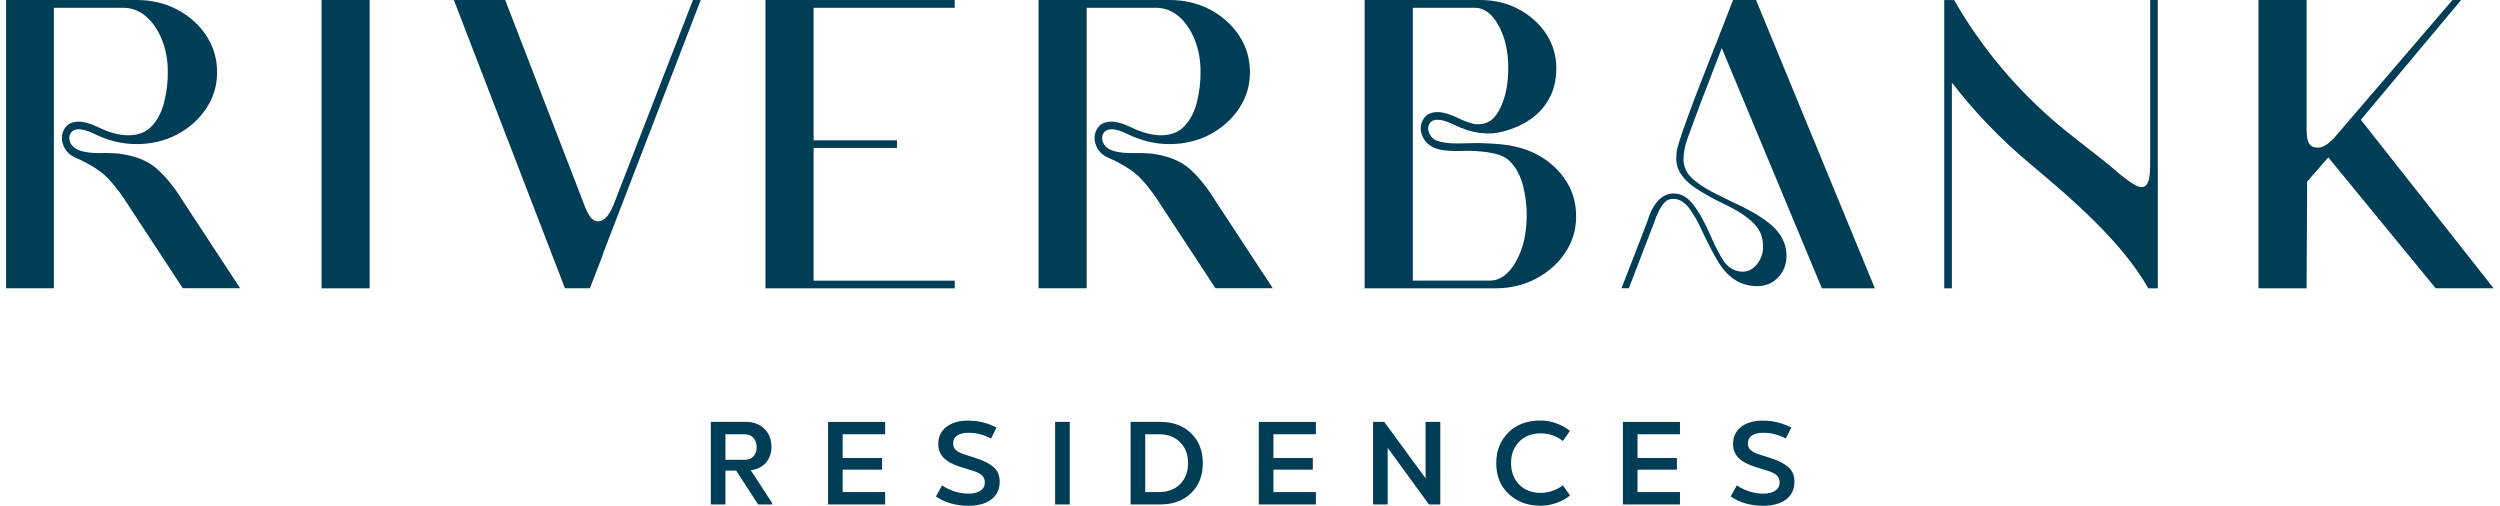 <?xml version="1.0" encoding="UTF-8"?> <svg xmlns="http://www.w3.org/2000/svg" width="346" height="70" viewBox="0 0 346 70" fill="none"><g clip-path="url(#clip0_39_262)"><path d="M9.898 20.057C9.693 19.744 9.593 19.418 9.593 19.084C9.593 18.772 9.7 18.495 9.913 18.254C10.126 18.013 10.459 17.892 10.928 17.892C11.467 17.892 12.177 18.105 13.064 18.531C14.966 19.475 16.918 19.943 18.919 19.943C20.921 19.943 22.837 19.496 24.526 18.602C26.208 17.708 27.549 16.501 28.55 14.996C29.551 13.492 30.047 11.817 30.047 9.986C30.047 8.155 29.551 6.458 28.564 4.947C27.578 3.442 26.236 2.236 24.554 1.341C22.865 0.447 20.991 0 18.919 0H0.8V39.894H7.457V1.079H17.031C18.231 1.079 19.295 1.483 20.225 2.285C21.148 3.087 21.879 4.166 22.418 5.515C22.957 6.863 23.227 8.361 23.227 10.007C23.227 11.391 23.064 12.761 22.73 14.102C22.397 15.444 21.836 16.551 21.041 17.417C20.246 18.29 19.153 18.723 17.769 18.723C16.492 18.723 15.086 18.346 13.553 17.587C12.503 17.09 11.623 16.835 10.921 16.835C10.126 16.835 9.537 17.062 9.146 17.516C8.756 17.97 8.564 18.495 8.564 19.084C8.564 19.603 8.713 20.114 9.011 20.61C9.309 21.107 9.749 21.497 10.346 21.774C12.418 22.683 13.944 23.641 14.923 24.656C15.903 25.671 16.939 27.062 18.032 28.815L25.299 39.886H33.234L25.328 27.842C24.178 25.976 22.986 24.485 21.737 23.378C20.488 22.271 18.756 21.569 16.534 21.27C15.995 21.214 15.427 21.185 14.817 21.185H13.738C11.687 21.185 10.417 20.809 9.934 20.05M44.505 39.901H51.162V0H44.505V39.901ZM83.461 35.096L96.981 0H95.903L84.895 28.403C84.554 29.17 84.207 29.808 83.724 30.248C83.284 30.596 82.652 30.873 81.999 30.348C81.588 30.007 81.24 29.297 80.963 28.616L69.92 0H62.815L78.188 39.894H81.644L83.483 35.124L83.468 35.089L83.461 35.096ZM105.945 39.901H132.134V38.843H112.603V20.476H124.143V19.418H112.603V1.079H132.134V0H105.945V39.894V39.901ZM152.844 20.057C152.638 19.744 152.539 19.418 152.539 19.084C152.539 18.772 152.645 18.495 152.858 18.254C153.071 18.013 153.404 17.892 153.873 17.892C154.405 17.892 155.122 18.105 156.009 18.531C157.911 19.475 159.863 19.943 161.864 19.943C163.866 19.943 165.782 19.496 167.471 18.602C169.153 17.708 170.495 16.501 171.495 14.996C172.496 13.492 172.993 11.817 172.993 9.986C172.993 8.155 172.496 6.458 171.51 4.947C170.516 3.442 169.182 2.236 167.5 1.341C165.803 0.447 163.93 0 161.857 0H143.738V39.894H150.395V1.079H159.969C161.169 1.079 162.233 1.483 163.163 2.285C164.086 3.087 164.817 4.166 165.356 5.515C165.896 6.863 166.158 8.361 166.158 10.007C166.158 11.391 165.988 12.761 165.661 14.102C165.328 15.444 164.767 16.551 163.965 17.417C163.17 18.29 162.077 18.723 160.693 18.723C159.416 18.723 158.011 18.346 156.478 17.587C155.42 17.09 154.547 16.835 153.845 16.835C153.05 16.835 152.453 17.062 152.07 17.516C151.68 17.97 151.488 18.495 151.488 19.084C151.488 19.603 151.637 20.114 151.928 20.61C152.226 21.107 152.666 21.497 153.263 21.774C155.335 22.683 156.861 23.641 157.84 24.656C158.82 25.671 159.856 27.062 160.949 28.815L168.216 39.886H176.151L168.245 27.842C167.095 25.976 165.903 24.485 164.654 23.378C163.405 22.271 161.673 21.569 159.451 21.27C158.912 21.214 158.337 21.185 157.727 21.185H156.648C154.597 21.185 153.326 20.809 152.844 20.05M211.29 29.879C211.29 32.342 210.793 34.45 209.806 36.203C208.813 37.963 207.606 38.836 206.187 38.836H195.534V1.079H204.136C205.392 1.079 206.478 1.881 207.379 3.492C208.287 5.103 208.742 7.062 208.742 9.375C208.742 11.689 208.373 13.435 207.634 14.954C207.038 16.139 206.187 17.417 204.022 17.161C203.263 16.977 202.475 16.686 201.644 16.267C200.587 15.77 199.7 15.515 198.983 15.515C198.188 15.515 197.599 15.742 197.209 16.196C196.818 16.65 196.627 17.168 196.627 17.764C196.627 18.282 196.783 18.786 197.088 19.276C197.393 19.766 197.84 20.149 198.436 20.426C198.862 20.61 199.331 20.738 199.835 20.802C200.346 20.866 200.906 20.901 201.517 20.901L203.291 20.873C204.036 20.873 205.945 20.951 207.5 21.441C208.124 21.654 208.671 21.987 209.118 22.477C209.913 23.343 210.48 24.45 210.807 25.791C211.14 27.133 211.304 28.495 211.304 29.886M216.641 34.947C217.642 33.442 218.138 31.767 218.138 29.936C218.138 28.013 217.62 26.295 216.584 24.791C215.548 23.286 214.178 22.108 212.475 21.256C211.545 20.795 210.573 20.468 209.558 20.256C208.465 19.95 204.994 19.716 203.568 19.823L201.595 19.851C200.466 19.851 199.544 19.723 198.82 19.461C198.451 19.297 198.16 19.049 197.961 18.723C197.755 18.396 197.656 18.077 197.656 17.764C197.656 17.452 197.762 17.175 197.975 16.934C198.188 16.693 198.529 16.572 198.99 16.572C199.529 16.572 200.239 16.785 201.126 17.211C202.446 17.835 203.419 18.183 204.49 18.339V18.353C204.547 18.353 204.59 18.36 204.639 18.368C204.71 18.375 204.788 18.389 204.859 18.396C206.222 18.545 206.989 18.453 207.84 18.247C209.246 17.906 210.516 17.367 211.644 16.622C212.773 15.884 213.681 14.918 214.363 13.719C215.044 12.52 215.392 11.086 215.392 9.404C215.392 7.722 214.923 6.089 213.979 4.67C213.035 3.258 211.772 2.122 210.175 1.27C208.585 0.426 206.825 0 204.881 0H188.869V39.901H206.989C209.04 39.901 210.913 39.453 212.61 38.552C214.306 37.658 215.647 36.451 216.648 34.947M252.163 39.901H259.48L243.035 0H239.856L237.883 5.06C234.1 14.563 232.155 19.886 232.049 21.022L231.999 22.009C231.999 23.627 233.064 24.968 234.661 26.033C235.725 26.742 236.982 27.445 238.415 28.14C240.686 29.191 242.269 30.284 243.156 31.419C243.724 32.151 244.008 33.052 244.008 34.138C244.008 35.06 243.731 35.869 243.17 36.565C242.61 37.261 241.957 37.601 241.211 37.601C240.182 37.601 239.317 37.147 238.628 36.239C237.989 35.259 237.372 34.088 236.79 32.718C235.725 30.27 234.71 28.581 233.752 27.658C233.128 27.069 232.411 26.778 231.595 26.778C230.118 26.778 228.784 28.02 228.039 30.511C227.826 31.114 226.62 34.244 224.412 39.894H225.434L228.869 30.965C229.437 29.276 230.04 28.212 230.679 27.764C230.928 27.601 231.233 27.523 231.588 27.523C232.51 27.523 233.348 28.098 234.093 29.255C234.497 29.858 234.867 30.49 235.186 31.15C236.251 33.442 237.138 35.167 237.847 36.324C239.217 38.51 240.991 39.603 243.177 39.603C244.37 39.603 245.342 39.198 246.109 38.375C246.875 37.559 247.251 36.565 247.251 35.387C247.251 33.627 246.414 32.101 244.746 30.802C243.539 29.858 241.822 28.886 239.6 27.871L237.28 26.728C235.449 25.784 234.214 24.869 233.575 23.982C233.199 23.392 233.007 22.754 232.986 22.065C233.021 21.036 233.213 20.05 233.575 19.106C234.746 15.855 236.321 11.703 238.295 6.657L252.148 39.894L252.163 39.901ZM297.336 39.901H298.642V0H297.585V22.747C297.571 24.052 297.549 26.061 296.236 25.891C295.612 25.827 294.277 24.826 293.412 24.123C290.651 21.718 287.507 19.468 285.009 17.374C279.125 12.434 274.27 6.643 270.445 0.007H269.082V39.908H270.14V11.434C273.284 15.5 276.818 19.184 280.736 22.477C286.634 27.431 293.504 33.243 297.329 39.901M326.74 16.579L340.622 0H339.43L322.922 19.233V19.219L322.83 19.312C322.006 20.085 321.197 20.724 320.062 20.298C319.331 19.95 319.26 18.957 319.231 18.006V0H312.574V39.901H319.231L319.309 25.145L322.233 21.781L337.095 39.894H345.115L326.74 16.572V16.579Z" fill="#003E57"></path><path d="M240.984 59.077C240.232 59.652 239.856 60.44 239.856 61.448C239.856 62.207 240.104 62.846 240.601 63.357C241.098 63.868 241.864 64.287 242.907 64.613L244.653 65.16C245.179 65.316 245.583 65.514 245.867 65.756C246.158 66.004 246.3 66.338 246.3 66.764C246.3 67.253 246.101 67.637 245.704 67.906C245.306 68.176 244.753 68.318 244.05 68.318C242.751 68.318 241.531 67.935 240.374 67.175L239.522 68.708C240.771 69.567 242.283 70 244.043 70C245.37 70 246.421 69.709 247.194 69.12C247.968 68.531 248.351 67.722 248.351 66.686C248.351 65.834 248.081 65.167 247.549 64.684C247.017 64.201 246.236 63.79 245.2 63.449L243.44 62.881C242.929 62.718 242.545 62.52 242.29 62.292C242.034 62.065 241.907 61.76 241.907 61.377C241.907 60.894 242.091 60.532 242.467 60.277C242.844 60.021 243.369 59.894 244.043 59.894C245.108 59.894 246.151 60.163 247.159 60.696L247.911 59.177C246.683 58.538 245.377 58.212 243.993 58.212C242.73 58.212 241.722 58.502 240.97 59.077M224.611 58.389V69.815H232.51V68.105H226.633V65.004H232.084V63.385H226.633V60.106H232.51V58.396H224.611V58.389ZM208.798 59.837C207.655 60.923 207.081 62.342 207.081 64.102C207.081 65.862 207.655 67.289 208.805 68.368C209.955 69.446 211.431 69.993 213.234 69.993C213.972 69.993 214.703 69.865 215.427 69.603C216.151 69.34 216.775 68.999 217.294 68.573L216.3 67.168C215.895 67.487 215.42 67.736 214.873 67.928C214.327 68.119 213.78 68.212 213.248 68.212C212.02 68.212 211.027 67.835 210.267 67.076C209.508 66.317 209.132 65.323 209.132 64.095C209.132 62.867 209.508 61.874 210.267 61.114C211.027 60.355 212.013 59.979 213.227 59.979C214.44 59.979 215.427 60.334 216.293 61.036L217.286 59.631C216.754 59.205 216.13 58.864 215.406 58.595C214.689 58.325 213.958 58.197 213.22 58.197C211.403 58.197 209.92 58.737 208.777 59.822M197.301 58.389V66.203L191.58 58.389H190.033V69.815H192.056V61.98L197.769 69.815H199.338V58.389H197.294H197.301ZM174.22 58.389V69.815H182.12V68.105H176.243V65.004H181.694V63.385H176.243V60.106H182.12V58.396H174.22V58.389ZM163.326 61.206C164.064 61.938 164.426 62.903 164.426 64.102C164.426 65.302 164.057 66.267 163.326 66.998C162.588 67.736 161.623 68.098 160.409 68.098H158.5V60.099H160.409C161.616 60.099 162.588 60.468 163.326 61.199M156.477 69.815H160.594C162.354 69.815 163.78 69.29 164.852 68.24C165.931 67.189 166.47 65.813 166.47 64.102C166.47 62.392 165.931 61.015 164.852 59.965C163.773 58.914 162.354 58.389 160.594 58.389H156.477V69.815ZM146.03 69.815H148.053V58.389H146.03V69.815ZM130.984 59.077C130.232 59.652 129.856 60.44 129.856 61.448C129.856 62.207 130.104 62.846 130.601 63.357C131.098 63.868 131.864 64.287 132.907 64.613L134.653 65.16C135.179 65.316 135.583 65.514 135.867 65.756C136.158 66.004 136.3 66.338 136.3 66.764C136.3 67.253 136.101 67.637 135.704 67.906C135.306 68.176 134.753 68.318 134.05 68.318C132.758 68.318 131.531 67.935 130.381 67.175L129.529 68.708C130.778 69.567 132.29 70 134.05 70C135.377 70 136.428 69.709 137.201 69.12C137.975 68.531 138.358 67.722 138.358 66.686C138.358 65.834 138.088 65.167 137.556 64.684C137.024 64.201 136.236 63.79 135.207 63.449L133.447 62.881C132.936 62.718 132.553 62.52 132.297 62.292C132.042 62.065 131.914 61.76 131.914 61.377C131.914 60.894 132.098 60.532 132.474 60.277C132.851 60.021 133.376 59.894 134.05 59.894C135.115 59.894 136.158 60.163 137.166 60.696L137.918 59.177C136.69 58.538 135.384 58.212 134 58.212C132.737 58.212 131.729 58.502 130.984 59.077ZM114.604 58.389V69.815H122.503V68.105H116.626V65.004H122.077V63.385H116.626V60.106H122.503V58.396H114.604V58.389ZM104.277 60.603C104.575 60.937 104.724 61.37 104.724 61.902C104.724 62.434 104.575 62.846 104.277 63.158C103.979 63.471 103.582 63.634 103.092 63.634H100.402V60.106H103.092C103.582 60.106 103.979 60.27 104.277 60.603ZM98.379 69.815H100.402V65.131H101.885L104.93 69.815H106.861V69.617L103.908 65.082L104.107 65.046C104.923 64.918 105.569 64.556 106.052 63.974C106.527 63.392 106.768 62.69 106.768 61.874C106.768 60.83 106.442 59.986 105.789 59.347C105.136 58.708 104.284 58.382 103.227 58.382H98.379V69.808V69.815Z" fill="#003E57"></path></g><defs><clipPath id="clip0_39_262"><rect width="344.315" height="70" fill="white" transform="translate(0.842)"></rect></clipPath></defs></svg> 